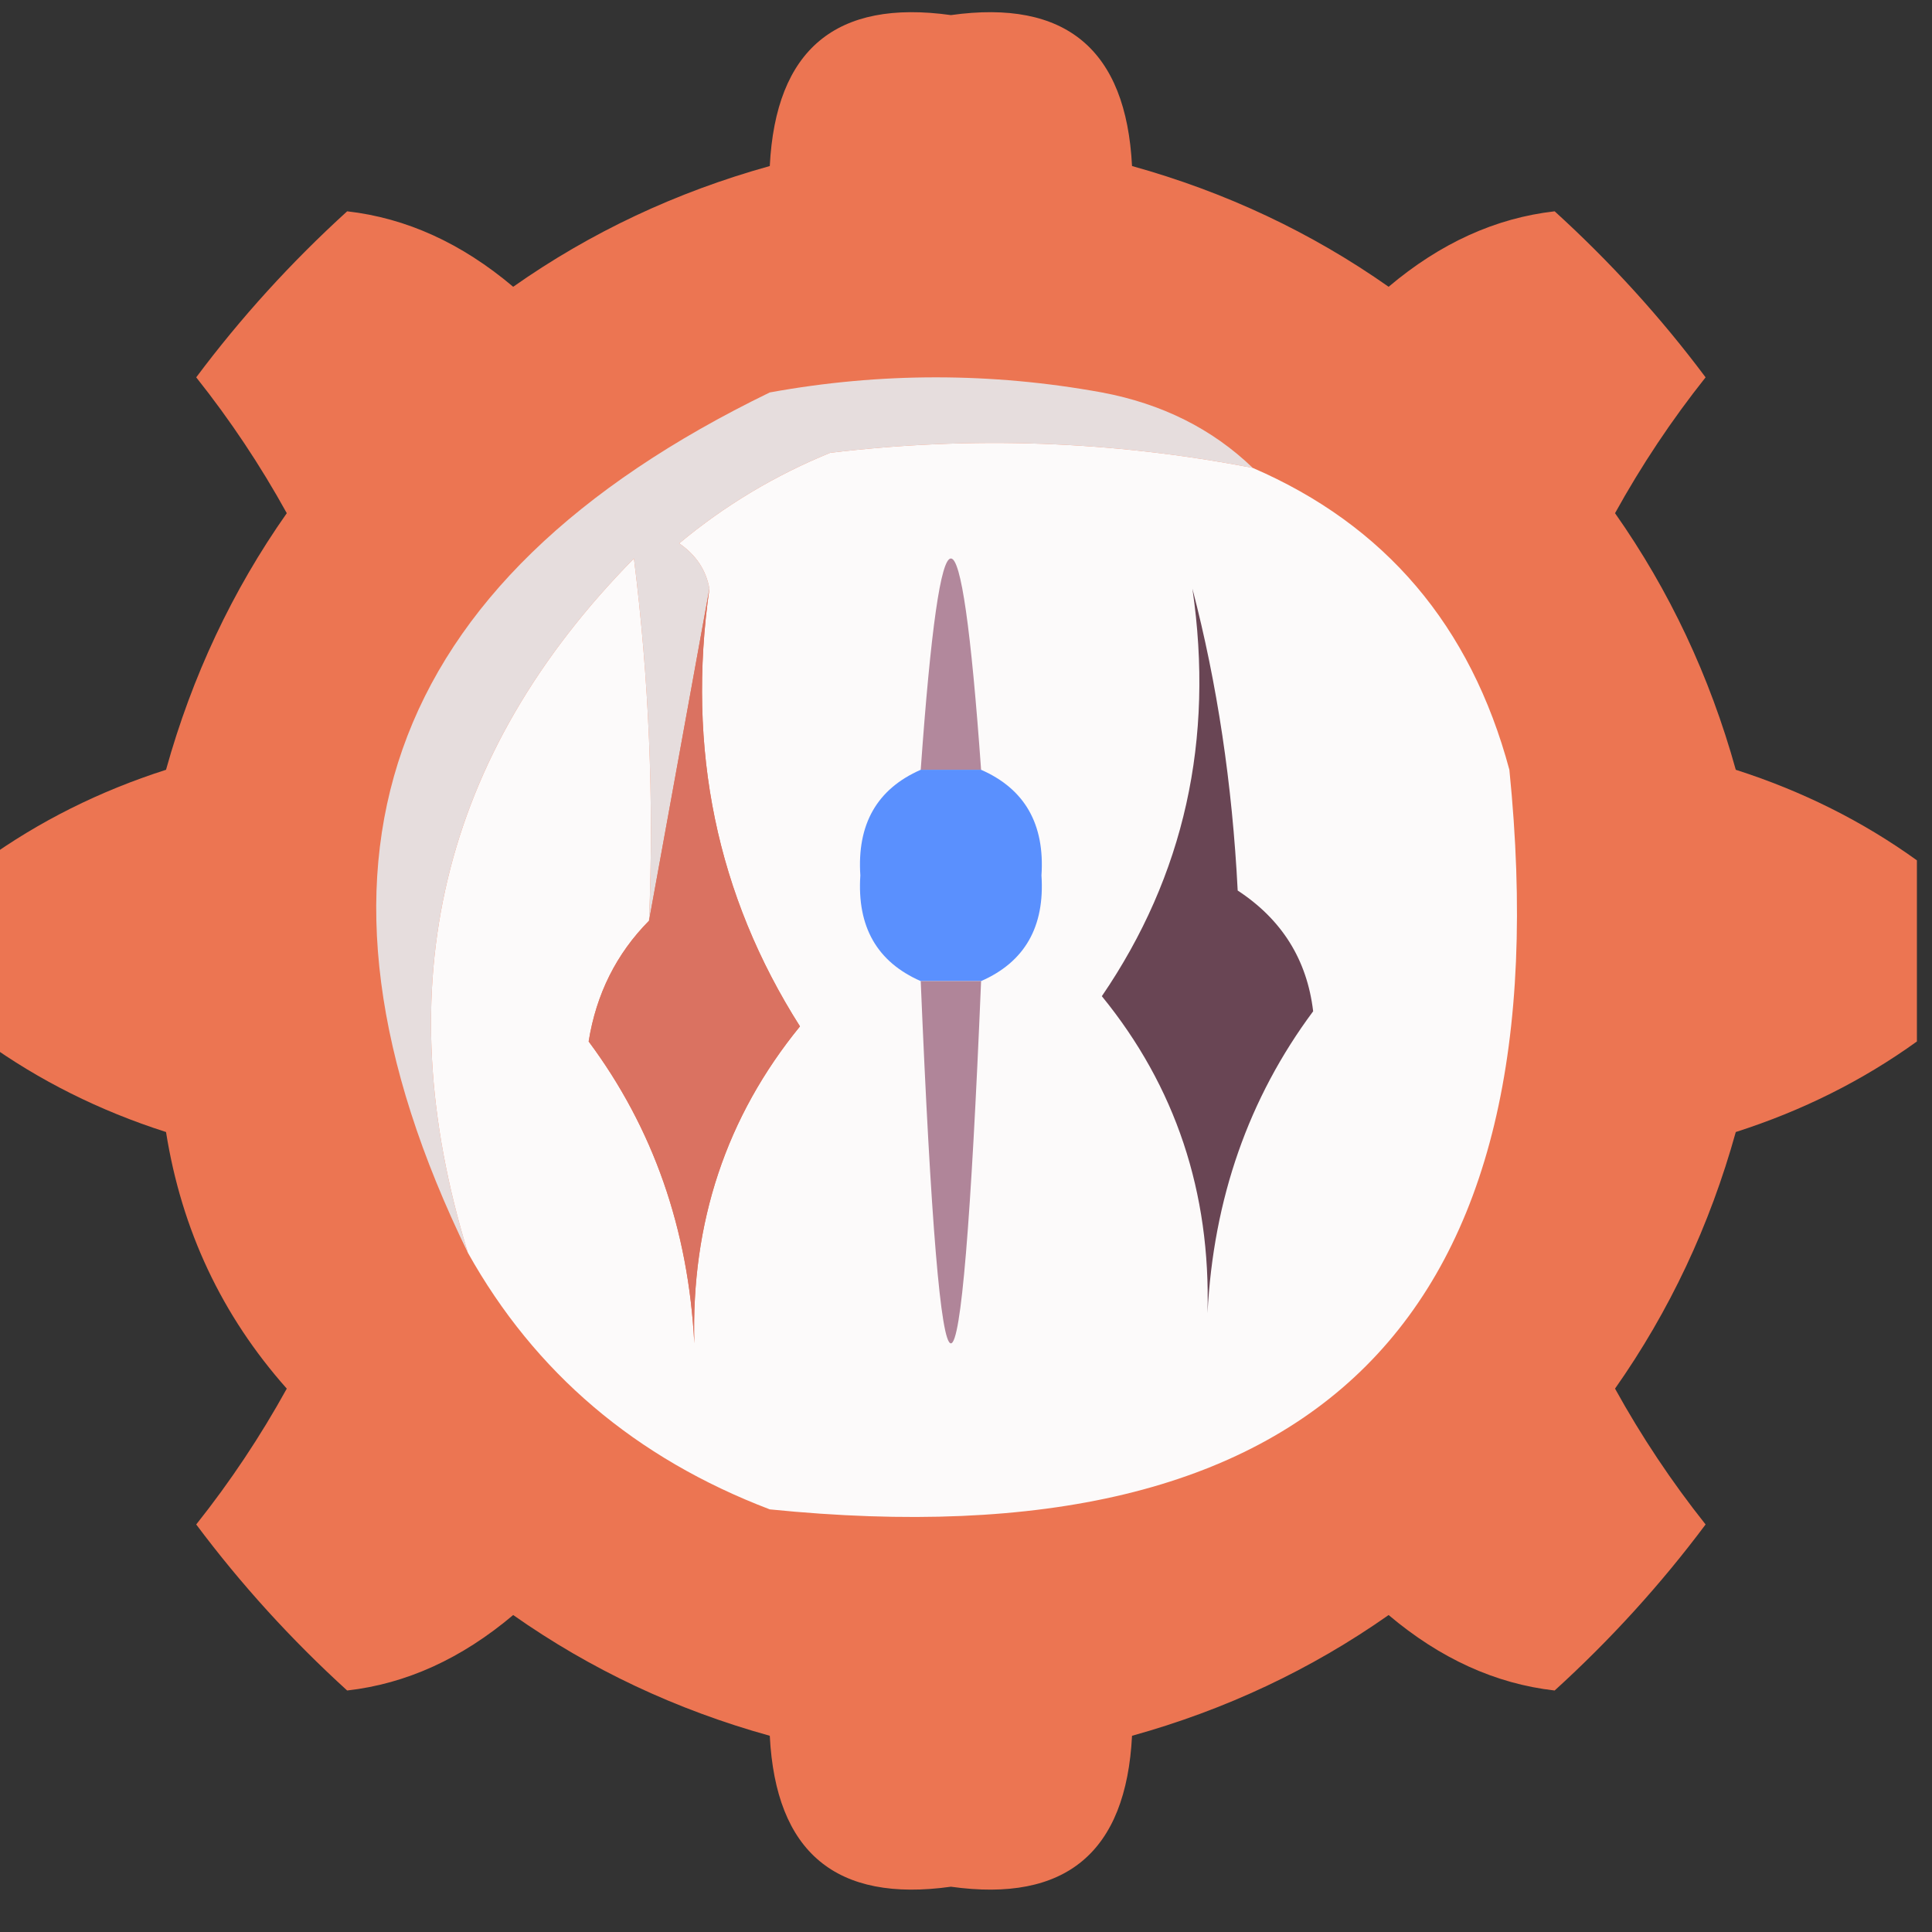 <?xml version="1.0" encoding="UTF-8"?>
<!DOCTYPE svg PUBLIC "-//W3C//DTD SVG 1.1//EN" "http://www.w3.org/Graphics/SVG/1.1/DTD/svg11.dtd">
<svg xmlns="http://www.w3.org/2000/svg" version="1.1" width="64px" height="64px" style="shape-rendering:geometricPrecision; text-rendering:geometricPrecision; image-rendering:optimizeQuality; fill-rule:evenodd; clip-rule:evenodd" xmlns:xlink="http://www.w3.org/1999/xlink">
<rect width="100%" height="100%" fill="#333333" stroke="none"/>
<g><path style="opacity:0.94" fill="#f77954" d="M 63.5,28.5 C 63.5,30.5 63.5,32.5 63.5,34.5C 61.704,35.794 59.704,36.794 57.5,37.5C 56.639,40.599 55.305,43.432 53.5,46C 54.376,47.586 55.376,49.086 56.5,50.5C 55.018,52.483 53.351,54.316 51.5,56C 49.544,55.778 47.71,54.945 46,53.5C 43.432,55.305 40.599,56.639 37.5,57.5C 37.303,61.365 35.303,63.032 31.5,62.5C 27.697,63.032 25.697,61.365 25.5,57.5C 22.401,56.639 19.567,55.305 17,53.5C 15.29,54.945 13.456,55.778 11.5,56C 9.649,54.316 7.982,52.483 6.5,50.5C 7.624,49.086 8.624,47.586 9.5,46C 7.348,43.576 6.015,40.743 5.5,37.5C 3.296,36.794 1.296,35.794 -0.5,34.5C -0.5,32.5 -0.5,30.5 -0.5,28.5C 1.296,27.206 3.296,26.206 5.5,25.5C 6.362,22.401 7.695,19.567 9.5,17C 8.624,15.414 7.624,13.914 6.5,12.5C 7.982,10.517 9.649,8.684 11.5,7C 13.456,7.222 15.29,8.055 17,9.5C 19.567,7.695 22.401,6.362 25.5,5.5C 25.697,1.635 27.697,-0.032 31.5,0.5C 35.303,-0.032 37.303,1.635 37.5,5.5C 40.599,6.362 43.432,7.695 46,9.5C 47.71,8.055 49.544,7.222 51.5,7C 53.351,8.684 55.018,10.517 56.5,12.5C 55.376,13.914 54.376,15.414 53.5,17C 55.305,19.567 56.639,22.401 57.5,25.5C 59.704,26.206 61.704,27.206 63.5,28.5 Z"/></g>
<g><path style="opacity:1" fill="#e6dddd" d="M 41.5,15.5 C 36.86,14.603 32.194,14.436 27.5,15C 25.668,15.748 24.001,16.748 22.5,18C 23.056,18.383 23.389,18.883 23.5,19.5C 22.833,23.167 22.167,26.833 21.5,30.5C 21.666,26.486 21.499,22.486 21,18.5C 14.608,24.995 12.775,32.662 15.5,41.5C 9.28,28.755 12.613,19.255 25.5,13C 29.167,12.333 32.833,12.333 36.5,13C 38.491,13.374 40.158,14.207 41.5,15.5 Z"/></g>
<g><path style="opacity:1" fill="#fcfafa" d="M 41.5,15.5 C 45.884,17.393 48.718,20.727 50,25.5C 51.833,43.667 43.667,51.833 25.5,50C 21.052,48.304 17.719,45.471 15.5,41.5C 12.775,32.662 14.608,24.995 21,18.5C 21.499,22.486 21.666,26.486 21.5,30.5C 20.418,31.594 19.752,32.927 19.5,34.5C 21.638,37.375 22.804,40.709 23,44.5C 22.892,40.493 24.059,36.993 26.5,34C 23.743,29.66 22.743,24.826 23.5,19.5C 23.389,18.883 23.056,18.383 22.5,18C 24.001,16.748 25.668,15.748 27.5,15C 32.194,14.436 36.86,14.603 41.5,15.5 Z"/></g>
<g><path style="opacity:1" fill="#b2889c" d="M 32.5,25.5 C 31.833,25.5 31.167,25.5 30.5,25.5C 31.167,16.167 31.833,16.167 32.5,25.5 Z"/></g>
<g><path style="opacity:1" fill="#5a90fe" d="M 30.5,25.5 C 31.167,25.5 31.833,25.5 32.5,25.5C 33.947,26.134 34.613,27.301 34.5,29C 34.613,30.699 33.947,31.866 32.5,32.5C 31.833,32.5 31.167,32.5 30.5,32.5C 29.053,31.866 28.387,30.699 28.5,29C 28.387,27.301 29.053,26.134 30.5,25.5 Z"/></g>
<g><path style="opacity:1" fill="#694554" d="M 39.5,19.5 C 40.321,22.641 40.821,25.975 41,29.5C 42.464,30.459 43.297,31.792 43.5,33.5C 41.362,36.375 40.196,39.709 40,43.5C 40.108,39.493 38.941,35.993 36.5,33C 39.23,29.003 40.23,24.503 39.5,19.5 Z"/></g>
<g><path style="opacity:1" fill="#da7261" d="M 23.5,19.5 C 22.743,24.826 23.743,29.66 26.5,34C 24.059,36.993 22.892,40.493 23,44.5C 22.804,40.709 21.638,37.375 19.5,34.5C 19.752,32.927 20.418,31.594 21.5,30.5C 22.167,26.833 22.833,23.167 23.5,19.5 Z"/></g>
<g><path style="opacity:1" fill="#b08599" d="M 30.5,32.5 C 31.167,32.5 31.833,32.5 32.5,32.5C 31.833,48.5 31.167,48.5 30.5,32.5 Z"/></g>
</svg>

